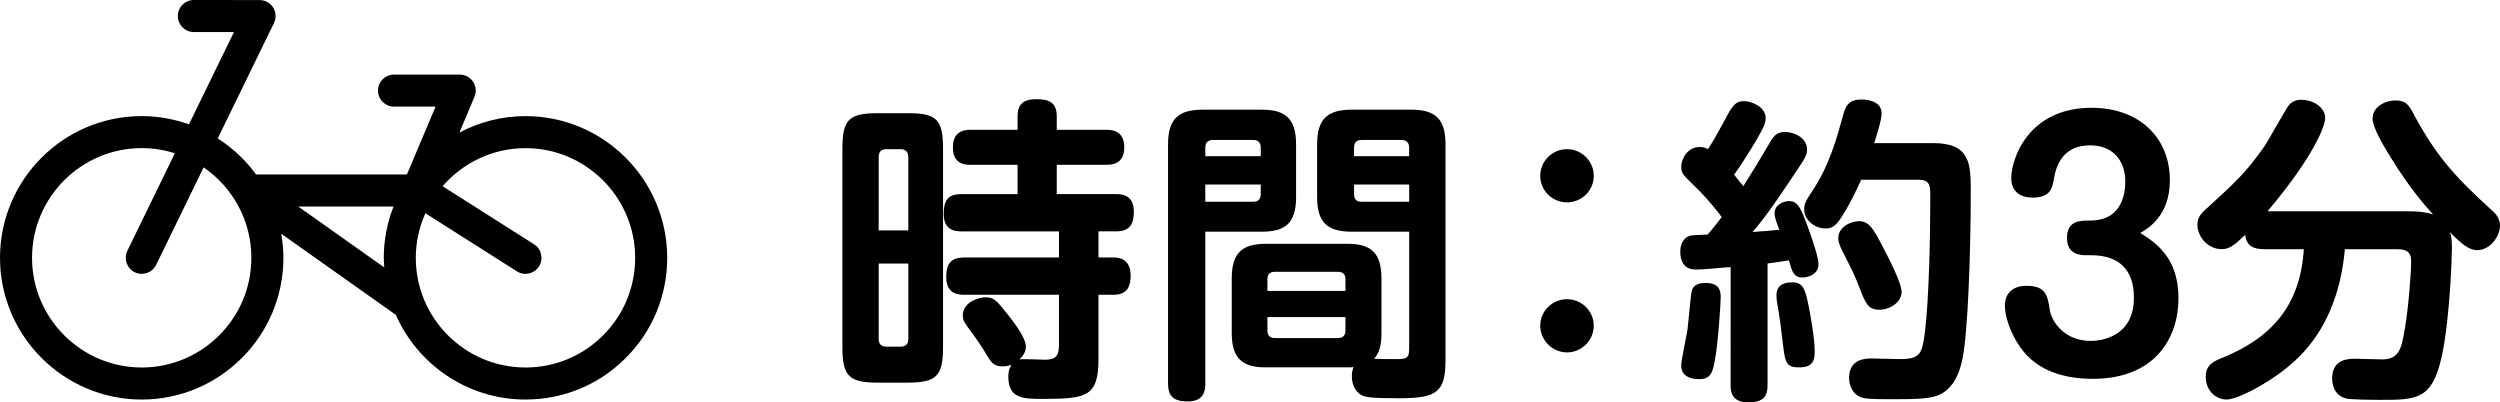 <?xml version="1.0" encoding="utf-8"?>
<!-- Generator: Adobe Illustrator 16.0.0, SVG Export Plug-In . SVG Version: 6.00 Build 0)  -->
<!DOCTYPE svg PUBLIC "-//W3C//DTD SVG 1.1//EN" "http://www.w3.org/Graphics/SVG/1.1/DTD/svg11.dtd">
<svg version="1.1" id="レイヤー_1" xmlns="http://www.w3.org/2000/svg" xmlns:xlink="http://www.w3.org/1999/xlink" x="0px"
	 y="0px" width="188.389px" height="30.323px" viewBox="0 0 188.389 30.323" enable-background="new 0 0 188.389 30.323"
	 xml:space="preserve">
<g>
	<g>
		<path d="M71.063,26.147c0,2.185-0.479,2.688-2.688,2.688h-2.208c-2.184,0-2.688-0.48-2.688-2.688v-14.93
			c0-2.208,0.48-2.688,2.688-2.688h2.208c2.185,0,2.688,0.432,2.688,2.688V26.147z M68.447,17.362v-5.521c0-0.407-0.216-0.6-0.6-0.6
			h-1.057c-0.384,0-0.576,0.192-0.576,0.6v5.521H68.447z M68.447,19.858h-2.232v5.688c0,0.408,0.216,0.576,0.576,0.576h1.057
			c0.384,0,0.6-0.168,0.6-0.576V19.858z M79.801,22.211h-7.129c-0.384,0-1.368,0-1.368-1.32c0-1.032,0.36-1.488,1.368-1.488h7.129
			v-1.968h-7.345c-0.408,0-1.344-0.024-1.344-1.32c0-1.008,0.312-1.488,1.344-1.488h4.224v-2.208h-3.528
			c-0.36,0-1.344,0-1.344-1.296c0-1.128,0.672-1.344,1.344-1.344h3.528V8.77c0-0.863,0.384-1.296,1.392-1.296
			c0.912,0,1.56,0.192,1.56,1.296v1.009h3.697c0.359,0,1.392,0,1.392,1.319c0,1.297-0.96,1.32-1.392,1.32h-3.697v2.208h4.417
			c0.408,0,1.392,0,1.392,1.32c0,0.889-0.264,1.488-1.32,1.488h-1.345v1.968h1.152c0.937,0,1.272,0.601,1.272,1.345
			s-0.192,1.464-1.272,1.464h-1.152v4.824c0,2.833-0.864,3.024-4.152,3.024c-1.488,0-2.64,0-2.64-1.656
			c0-0.552,0.144-0.744,0.24-0.912c-0.168,0.048-0.36,0.12-0.648,0.12c-0.72,0-0.888-0.288-1.368-1.104
			c-0.288-0.48-0.792-1.2-1.008-1.488c-0.48-0.648-0.648-0.841-0.648-1.248c0-1.009,1.2-1.368,1.704-1.368
			c0.672,0,0.84,0.24,1.776,1.416c0.408,0.528,1.272,1.632,1.272,2.304c0,0.192-0.024,0.504-0.48,0.96
			c0.288-0.048,1.68,0.024,1.968,0.024c0.648-0.024,1.008-0.168,1.008-1.104V22.211z"/>
		<path d="M90.827,28.907c0,0.36,0,1.345-1.32,1.345c-1.152,0-1.488-0.48-1.488-1.345V10.858c0-1.969,0.864-2.593,2.616-2.593h4.44
			c1.728,0,2.592,0.624,2.592,2.593v4.008c0,1.992-0.864,2.593-2.592,2.593h-4.249V28.907z M95.004,11.771v-0.648
			c0-0.313-0.145-0.576-0.576-0.576h-3.024c-0.48,0-0.576,0.313-0.576,0.576v0.648H95.004z M90.827,13.906v1.296h3.601
			c0.408,0,0.576-0.216,0.576-0.576v-0.72H90.827z M95.411,27.684c-1.68,0-2.592-0.552-2.592-2.593v-4.104
			c0-1.992,0.84-2.616,2.592-2.616h6.098c1.752,0,2.592,0.624,2.592,2.616v4.104c0,0.769-0.096,1.417-0.553,1.944
			c0.528,0.024,1.177,0.024,1.705,0.024c0.695,0,0.936-0.048,0.936-0.769v-8.832h-4.32c-1.752,0-2.616-0.601-2.616-2.593v-4.008
			c0-1.969,0.864-2.593,2.616-2.593h4.465c1.824,0,2.592,0.696,2.592,2.593v16.249c0,2.448-0.624,2.904-3.528,2.904
			c-1.968,0-2.472-0.072-2.761-0.216c-0.432-0.216-0.768-0.721-0.768-1.44c0-0.36,0.072-0.528,0.12-0.696
			c-0.168,0.024-0.265,0.024-0.479,0.024H95.411z M95.508,21.923h5.88v-0.888c0-0.36-0.191-0.553-0.575-0.553h-4.729
			c-0.313,0-0.576,0.12-0.576,0.553V21.923z M95.508,23.892v1.008c0,0.384,0.192,0.576,0.576,0.576h4.729
			c0.407,0,0.575-0.216,0.575-0.576v-1.008H95.508z M102.036,11.771h4.152v-0.648c0-0.36-0.191-0.576-0.576-0.576h-3
			c-0.408,0-0.576,0.216-0.576,0.576V11.771z M106.188,13.906h-4.152v0.72c0,0.336,0.145,0.576,0.553,0.576h3.6V13.906z"/>
		<path d="M120.099,13.258c0,1.104-0.912,1.992-2.017,1.992c-1.104,0-2.016-0.888-2.016-1.992c0-1.128,0.912-2.016,2.016-2.016
			C119.187,11.242,120.099,12.13,120.099,13.258z M120.099,24.539c0,1.104-0.912,2.017-2.017,2.017
			c-1.104,0-2.016-0.912-2.016-2.017c0-1.104,0.912-1.992,2.016-1.992C119.187,22.547,120.099,23.436,120.099,24.539z"/>
		<path d="M130.411,20.123c-0.648,0.048-2.113,0.191-2.568,0.191c-0.288,0-1.225,0-1.225-1.368c0-0.552,0.24-0.912,0.504-1.08
			c0.217-0.144,0.385-0.144,1.561-0.191c0.264-0.313,0.48-0.552,1.056-1.32c-0.815-1.104-1.68-1.992-1.968-2.256
			c-0.96-0.937-1.08-1.032-1.08-1.536c0-0.528,0.432-1.488,1.392-1.488c0.313,0,0.456,0.072,0.624,0.168
			c0.36-0.552,0.793-1.32,1.152-1.992c0.648-1.225,0.864-1.632,1.561-1.632c0.527,0,1.632,0.407,1.632,1.271
			c0,0.433-0.168,0.744-0.72,1.704c-0.504,0.864-1.225,1.969-1.656,2.568c0.24,0.313,0.384,0.48,0.695,0.864
			c0.816-1.296,1.201-1.92,1.729-2.832c0.553-0.96,0.721-1.248,1.416-1.248c0.721,0,1.656,0.456,1.656,1.319
			c0,0.433-0.191,0.721-0.792,1.608c-1.944,2.952-2.64,3.816-3.313,4.608c1.225-0.096,1.368-0.096,2.017-0.168
			c-0.216-0.552-0.36-0.936-0.36-1.248c0-0.648,0.696-0.912,1.104-0.912c0.576,0,0.816,0.433,1.176,1.345
			c0.096,0.239,1.032,2.688,1.032,3.408c0,0.792-0.84,1.008-1.2,1.008c-0.672,0-0.792-0.433-1.032-1.296
			c-0.288,0.048-1.392,0.216-1.608,0.239v9.169c0,0.721-0.191,1.296-1.464,1.296c-1.319,0-1.319-0.936-1.319-1.296V20.123z
			 M129.666,22.403c0,0.384-0.191,3.504-0.456,4.824c-0.168,0.936-0.359,1.344-1.176,1.344c-0.359,0-1.344-0.071-1.344-1.008
			c0-0.456,0.432-2.376,0.48-2.784c0.047-0.432,0.239-2.473,0.287-2.736c0.12-0.72,0.792-0.72,1.08-0.72
			C129.57,21.323,129.666,21.923,129.666,22.403z M136.291,23.051c0.097,0.504,0.456,2.4,0.456,3.408
			c0,0.576-0.048,1.225-1.152,1.225c-1.031,0-1.08-0.384-1.248-1.824c-0.168-1.416-0.24-1.92-0.336-2.496
			c-0.12-0.672-0.144-0.84-0.144-1.128c0-0.889,0.792-0.96,1.2-0.96C135.931,21.275,136.051,21.923,136.291,23.051z M145.7,10.786
			c2.736,0,2.808,1.536,2.808,3.552c0,4.729-0.216,10.729-0.624,12.697c-0.216,1.104-0.768,2.568-2.256,2.881
			c-0.528,0.12-1.104,0.168-3.049,0.168c-1.728,0-2.111-0.048-2.399-0.168c-0.601-0.265-0.841-0.889-0.841-1.44
			c0-1.464,1.297-1.464,1.704-1.464c0.337,0,1.825,0.048,2.112,0.048c1.561,0,1.681-0.408,1.896-2.017
			c0.313-2.448,0.408-7.416,0.408-10.129c0-0.912,0-1.368-0.889-1.368h-4.32c-0.863,1.921-1.488,2.833-1.607,3.001
			c-0.36,0.504-0.624,0.672-1.08,0.672c-0.792,0-1.608-0.624-1.608-1.44c0-0.432,0.144-0.672,0.552-1.296
			c1.345-1.968,1.92-4.128,2.377-5.784c0.168-0.601,0.336-1.2,1.392-1.2c0.433,0,1.513,0.12,1.513,1.032
			c0,0.407-0.145,0.936-0.553,2.256H145.7z M141.956,18.755c0.384,0.72,1.344,2.592,1.344,3.24c0,0.744-0.84,1.344-1.68,1.344
			c-0.841,0-1.033-0.456-1.488-1.632c-0.336-0.888-0.48-1.176-1.32-2.832c-0.145-0.313-0.288-0.601-0.288-0.937
			c0-0.696,0.672-1.152,1.32-1.248C140.779,16.547,141.115,17.099,141.956,18.755z"/>
		<path d="M157.151,19.234c-0.84,0-1.393-0.384-1.393-1.296c0-1.32,0.984-1.32,1.753-1.32c2.521,0,2.64-2.256,2.64-2.952
			c0-1.632-1.008-2.712-2.616-2.712c-0.6,0-2.376,0.048-2.76,2.521c-0.12,0.672-0.24,1.416-1.608,1.416
			c-0.864,0-1.608-0.408-1.608-1.464c0-1.465,1.296-5.305,6.049-5.305c3.673,0,5.904,2.328,5.904,5.448
			c0,2.712-1.656,3.648-2.231,3.984c1.128,0.72,2.88,1.824,2.88,4.92c0,2.977-1.752,6.073-6.457,6.073
			c-2.208,0-4.224-0.624-5.448-2.353c-0.744-1.056-1.176-2.304-1.176-3.168s0.527-1.488,1.632-1.488
			c1.464,0,1.584,0.744,1.752,1.824c0.145,0.864,1.08,2.328,3.097,2.328c0.768,0,3.24-0.313,3.24-3.24
			c0-0.912-0.145-3.217-3.24-3.217H157.151z"/>
		<path d="M181.572,15.923c0.552,0,1.224,0.048,1.776,0.239c-0.648-0.72-1.776-1.992-3.193-4.296
			c-0.504-0.816-1.367-2.232-1.367-2.952c0-0.84,0.912-1.345,1.728-1.345c0.816,0,1.032,0.385,1.393,1.08
			c1.8,3.337,3.312,4.873,6,7.321c0.48,0.456,0.48,0.888,0.48,1.032c0,0.863-0.792,1.848-1.704,1.848
			c-0.601,0-1.104-0.384-2.064-1.344c0.096,0.312,0.145,0.552,0.145,1.2c0,0.359-0.12,5.16-0.769,8.16
			c-0.72,3.265-1.896,3.265-4.632,3.265c-0.841,0-2.185-0.024-2.545-0.096c-1.032-0.24-1.08-1.272-1.08-1.513
			c0-1.488,1.248-1.488,1.752-1.488c0.313,0,1.729,0.048,2.017,0.048c1.272,0,1.464-0.815,1.704-2.279
			c0.288-1.656,0.48-4.249,0.48-5.089c0-0.552-0.145-0.937-1.08-0.937h-3.913c-0.288,3.265-1.416,6.121-3.504,8.161
			c-1.776,1.752-4.561,3.168-5.4,3.168c-0.888,0-1.584-0.744-1.584-1.704c0-0.792,0.432-1.104,1.08-1.368
			c3.815-1.512,6.048-3.937,6.313-8.257h-2.977c-0.792,0-1.344-0.216-1.44-1.08c-0.768,0.744-1.176,1.08-1.775,1.08
			c-1.009,0-1.824-0.912-1.824-1.848c0-0.384,0.119-0.72,0.672-1.2c2.232-2.04,2.952-2.688,4.344-4.656
			c0.336-0.48,1.561-2.736,1.873-3.145c0.239-0.288,0.552-0.408,0.936-0.408c0.864,0,1.801,0.528,1.801,1.393
			c0,0.504-0.744,2.736-4.345,7.009H181.572z"/>
	</g>
</g>
<path d="M39.601,8.75c-1.801,0-3.496,0.451-4.984,1.242l1.137-2.695c0.157-0.373,0.118-0.799-0.106-1.137
	c-0.224-0.336-0.602-0.539-1.006-0.539h-4.952c-0.666,0-1.207,0.539-1.207,1.205c0,0.668,0.541,1.209,1.207,1.209h3.133
	l-2.158,5.111H19.296c-0.786-1.074-1.763-1.996-2.887-2.715l4.236-8.693c0.183-0.373,0.16-0.814-0.062-1.168
	c-0.22-0.354-0.606-0.566-1.022-0.566L14.609,0h-0.002c-0.666,0-1.206,0.541-1.207,1.209c0,0.666,0.541,1.207,1.207,1.207
	l3.022,0.002l-3.39,6.953c-1.114-0.396-2.309-0.623-3.558-0.623C4.793,8.748,0.001,13.541,0,19.43
	c0.002,5.885,4.792,10.676,10.677,10.678h0c5.888,0,10.68-4.791,10.68-10.678c0-0.621-0.064-1.227-0.167-1.818l8.533,6.039
	c0.031,0.023,0.065,0.041,0.098,0.059c1.654,3.764,5.412,6.398,9.778,6.398c2.853,0,5.534-1.111,7.551-3.129
	c2.017-2.016,3.128-4.697,3.128-7.549C50.276,13.541,45.486,8.75,39.601,8.75z M10.679,27.693c-4.556-0.002-8.263-3.711-8.265-8.264
	c0.002-4.559,3.709-8.268,8.267-8.268c0.87,0,1.708,0.139,2.497,0.389l-3.582,7.348c-0.292,0.6-0.043,1.322,0.556,1.615
	c0.171,0.084,0.351,0.121,0.529,0.121c0.446,0,0.876-0.248,1.086-0.676l3.579-7.346c2.17,1.492,3.596,3.988,3.596,6.816
	C18.942,23.986,15.235,27.693,10.679,27.693z M22.471,15.561h7.184c-0.469,1.203-0.736,2.504-0.736,3.869
	c0,0.244,0.021,0.48,0.037,0.721L22.471,15.561z M45.443,25.273c-1.561,1.561-3.635,2.42-5.844,2.42h-0.001
	c-4.556,0-8.265-3.707-8.266-8.264c0-1.197,0.262-2.332,0.722-3.359l6.897,4.377c0.564,0.359,1.309,0.191,1.666-0.371
	s0.191-1.309-0.371-1.666l-6.895-4.377c1.518-1.754,3.753-2.869,6.249-2.869c4.555,0,8.262,3.709,8.262,8.266
	C47.863,21.637,47.004,23.711,45.443,25.273z"/>
</svg>
